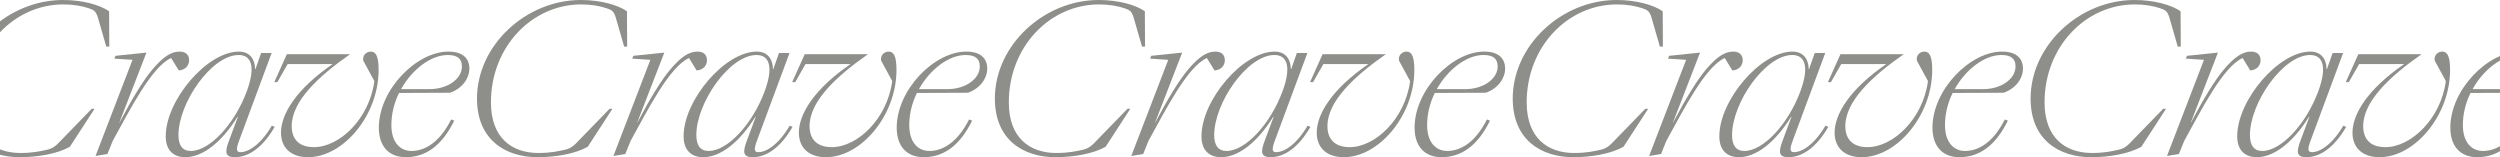 <svg width="1162" height="73" viewBox="0 0 1162 73" fill="none" xmlns="http://www.w3.org/2000/svg">
<g clip-path="url(#clip0_10725_6042)">
<path d="M9.184 73.061C17.639 73.061 26.752 71.475 32.483 68.209L43.944 50.573H42.629L26.94 66.716C24.779 68.862 23.088 69.329 21.867 69.608C18.86 70.262 15.478 71.101 9.466 71.101C-2.559 71.101 -12.518 64.29 -12.518 47.587C-12.518 21.741 6.553 2.053 29.476 2.053C34.173 2.053 38.119 2.799 41.219 3.826C43.662 4.665 44.602 5.132 45.541 8.304L49.393 21.648H50.802L50.708 5.225C46.386 2.239 38.307 0 29.288 0C3.829 0 -19 20.994 -19 45.815C-19 64.943 -5.848 73.061 9.184 73.061Z" fill="#8E8E8B"/>
<path d="M44.398 72.501L49.94 71.568L52.383 65.503C60.274 51.227 70.421 31.072 79.533 26.966L83.103 32.751C86.579 32.471 87.894 30.046 87.894 27.993C87.894 25.567 86.391 23.98 83.479 23.98C79.346 23.98 75.775 26.593 71.078 32.005C66.757 37.044 61.308 46.001 55.577 56.918H55.483L68.072 24.447L53.698 25.94L53.135 27.246L61.59 27.806L44.398 72.501Z" fill="#8E8E8B"/>
<path d="M86.142 73.061C93.939 73.061 102.77 66.529 110.38 54.306H110.568L106.528 65.13C104.461 70.541 104.461 73.061 109.159 73.061C115.735 73.061 122.311 68.302 127.666 58.971L126.351 58.411C121.09 67.369 115.359 70.728 111.789 70.728C110.004 70.728 109.441 69.795 111.225 65.13L126.257 24.634H121.372L118.741 32.098H118.553C118.553 27.806 116.299 23.98 111.038 23.98C96.194 23.98 77.029 46.561 77.029 63.357C77.029 69.515 80.317 73.061 86.142 73.061ZM88.678 70.168C84.733 70.168 82.948 67.462 82.948 62.797C82.948 47.774 98.355 25.567 110.944 25.567C116.862 25.567 118.929 30.979 114.701 42.456C108.971 57.852 97.415 70.168 88.678 70.168Z" fill="#8E8E8B"/>
<path d="M175.979 32.471C175.979 25.66 174.476 23.98 172.315 23.98C170.53 23.98 168.37 25.473 168.839 28.179L174.006 37.697C171.658 55.332 157.754 68.395 145.917 68.395C139.34 68.395 135.582 65.036 135.582 58.598C135.582 47.121 147.983 35.457 162.733 25.193H133.328L127.503 38.163H128.912L133.704 29.765H154.654C137.743 41.336 130.603 52.999 130.603 61.677C130.603 68.115 134.643 73.061 143.192 73.061C159.539 73.061 175.979 53.653 175.979 32.471Z" fill="#8E8E8B"/>
<path d="M188.582 73.061C197.883 73.061 205.398 67.742 211.129 56.079L209.72 55.519C204.459 65.969 197.695 70.168 191.213 70.168C186.233 70.168 181.912 66.436 181.912 58.131C181.912 52.906 183.227 47.774 185.482 43.202L209.156 43.109C215.169 41.056 218.175 36.017 218.175 32.005C218.175 27.34 215.357 23.98 208.405 23.98C193.561 23.98 176.087 41.709 176.087 59.344C176.087 68.209 180.972 73.061 188.582 73.061ZM208.123 25.567C212.914 25.567 214.699 27.526 214.699 30.885C214.699 36.764 207.935 41.429 199.668 41.429H186.421C191.588 32.192 200.325 25.567 208.123 25.567Z" fill="#8E8E8B"/>
<path d="M490.598 73.061C499.053 73.061 508.166 71.475 513.897 68.209L525.358 50.573H524.043L508.354 66.716C506.193 68.862 504.502 69.329 503.281 69.608C500.274 70.262 496.892 71.101 490.88 71.101C478.855 71.101 468.896 64.29 468.896 47.587C468.896 21.741 487.967 2.053 510.89 2.053C515.588 2.053 519.533 2.799 522.634 3.826C525.076 4.665 526.016 5.132 526.955 8.304L530.807 21.648H532.216L532.122 5.225C527.801 2.239 519.721 0 510.702 0C485.243 0 462.414 20.994 462.414 45.815C462.414 64.943 475.567 73.061 490.598 73.061Z" fill="#8E8E8B"/>
<path d="M525.812 72.501L531.354 71.568L533.797 65.503C541.688 51.227 551.835 31.072 560.947 26.966L564.517 32.751C567.993 32.471 569.309 30.046 569.309 27.993C569.309 25.567 567.805 23.98 564.893 23.98C560.76 23.98 557.19 26.593 552.492 32.005C548.171 37.044 542.722 46.001 536.991 56.918H536.897L549.486 24.447L535.112 25.94L534.549 27.246L543.004 27.806L525.812 72.501Z" fill="#8E8E8B"/>
<path d="M567.556 73.061C575.353 73.061 584.184 66.529 591.794 54.306H591.982L587.942 65.13C585.875 70.541 585.875 73.061 590.573 73.061C597.149 73.061 603.725 68.302 609.08 58.971L607.765 58.411C602.504 67.369 596.773 70.728 593.203 70.728C591.418 70.728 590.855 69.795 592.64 65.13L607.671 24.634H602.786L600.155 32.098H599.967C599.967 27.806 597.713 23.98 592.452 23.98C577.608 23.98 558.443 46.561 558.443 63.357C558.443 69.515 561.731 73.061 567.556 73.061ZM570.092 70.168C566.147 70.168 564.362 67.462 564.362 62.797C564.362 47.774 579.769 25.567 592.358 25.567C598.276 25.567 600.343 30.979 596.116 42.456C590.385 57.852 578.829 70.168 570.092 70.168Z" fill="#8E8E8B"/>
<path d="M657.393 32.471C657.393 25.66 655.89 23.98 653.729 23.98C651.944 23.98 649.784 25.473 650.253 28.179L655.421 37.697C653.072 55.332 639.168 68.395 627.331 68.395C620.754 68.395 616.997 65.036 616.997 58.598C616.997 47.121 629.397 35.457 644.147 25.193H614.742L608.917 38.163H610.326L615.118 29.765H636.068C619.157 41.336 612.017 52.999 612.017 61.677C612.017 68.115 616.057 73.061 624.606 73.061C640.953 73.061 657.393 53.653 657.393 32.471Z" fill="#8E8E8B"/>
<path d="M669.996 73.061C679.297 73.061 686.812 67.742 692.543 56.079L691.134 55.519C685.873 65.969 679.109 70.168 672.627 70.168C667.647 70.168 663.326 66.436 663.326 58.131C663.326 52.906 664.641 47.774 666.896 43.202L690.57 43.109C696.583 41.056 699.589 36.017 699.589 32.005C699.589 27.34 696.771 23.98 689.819 23.98C674.975 23.98 657.501 41.709 657.501 59.344C657.501 68.209 662.386 73.061 669.996 73.061ZM689.537 25.567C694.328 25.567 696.113 27.526 696.113 30.885C696.113 36.764 689.349 41.429 681.082 41.429H667.835C673.002 32.192 681.739 25.567 689.537 25.567Z" fill="#8E8E8B"/>
<path d="M249.891 73.061C258.346 73.061 267.459 71.475 273.19 68.209L284.651 50.573H283.336L267.647 66.716C265.486 68.862 263.795 69.329 262.574 69.608C259.567 70.262 256.185 71.101 250.173 71.101C238.148 71.101 228.189 64.29 228.189 47.587C228.189 21.741 247.26 2.053 270.183 2.053C274.881 2.053 278.826 2.799 281.927 3.826C284.369 4.665 285.309 5.132 286.248 8.304L290.1 21.648H291.509L291.415 5.225C287.094 2.239 279.014 0 269.995 0C244.536 0 221.707 20.994 221.707 45.815C221.707 64.943 234.859 73.061 249.891 73.061Z" fill="#8E8E8B"/>
<path d="M285.105 72.501L290.647 71.568L293.09 65.503C300.981 51.227 311.128 31.072 320.24 26.966L323.81 32.751C327.286 32.471 328.602 30.046 328.602 27.993C328.602 25.567 327.098 23.98 324.186 23.98C320.052 23.98 316.483 26.593 311.785 32.005C307.464 37.044 302.015 46.001 296.284 56.918H296.19L308.779 24.447L294.405 25.94L293.842 27.246L302.297 27.806L285.105 72.501Z" fill="#8E8E8B"/>
<path d="M326.849 73.061C334.646 73.061 343.477 66.529 351.087 54.306H351.275L347.235 65.13C345.168 70.541 345.168 73.061 349.866 73.061C356.442 73.061 363.018 68.302 368.373 58.971L367.058 58.411C361.797 67.369 356.066 70.728 352.496 70.728C350.711 70.728 350.148 69.795 351.933 65.13L366.964 24.634H362.079L359.448 32.098H359.26C359.26 27.806 357.006 23.98 351.745 23.98C336.901 23.98 317.736 46.561 317.736 63.357C317.736 69.515 321.024 73.061 326.849 73.061ZM329.385 70.168C325.44 70.168 323.655 67.462 323.655 62.797C323.655 47.774 339.062 25.567 351.651 25.567C357.569 25.567 359.636 30.979 355.409 42.456C349.678 57.852 338.122 70.168 329.385 70.168Z" fill="#8E8E8B"/>
<path d="M416.686 32.471C416.686 25.66 415.183 23.98 413.022 23.98C411.237 23.98 409.077 25.473 409.546 28.179L414.713 37.697C412.365 55.332 398.461 68.395 386.624 68.395C380.047 68.395 376.29 65.036 376.29 58.598C376.29 47.121 388.69 35.457 403.44 25.193H374.035L368.21 38.163H369.619L374.411 29.765H395.361C378.45 41.336 371.31 52.999 371.31 61.677C371.31 68.115 375.35 73.061 383.899 73.061C400.246 73.061 416.686 53.653 416.686 32.471Z" fill="#8E8E8B"/>
<path d="M429.289 73.061C438.59 73.061 446.105 67.742 451.836 56.079L450.427 55.519C445.166 65.969 438.402 70.168 431.92 70.168C426.94 70.168 422.619 66.436 422.619 58.131C422.619 52.906 423.934 47.774 426.189 43.202L449.863 43.109C455.876 41.056 458.882 36.017 458.882 32.005C458.882 27.34 456.064 23.98 449.112 23.98C434.268 23.98 416.794 41.709 416.794 59.344C416.794 68.209 421.679 73.061 429.289 73.061ZM448.83 25.567C453.621 25.567 455.406 27.526 455.406 30.885C455.406 36.764 448.642 41.429 440.375 41.429H427.128C432.295 32.192 441.032 25.567 448.83 25.567Z" fill="#8E8E8B"/>
<path d="M731.301 73.061C739.756 73.061 748.869 71.475 754.6 68.209L766.061 50.573H764.746L749.057 66.716C746.896 68.862 745.205 69.329 743.984 69.608C740.977 70.262 737.595 71.101 731.583 71.101C719.558 71.101 709.599 64.29 709.599 47.587C709.599 21.741 728.671 2.053 751.593 2.053C756.291 2.053 760.236 2.799 763.337 3.826C765.779 4.665 766.719 5.132 767.658 8.304L771.51 21.648H772.919L772.825 5.225C768.504 2.239 760.424 0 751.406 0C725.946 0 703.117 20.994 703.117 45.815C703.117 64.943 716.27 73.061 731.301 73.061Z" fill="#8E8E8B"/>
<path d="M766.515 72.501L772.058 71.568L774.5 65.503C782.392 51.227 792.538 31.072 801.651 26.966L805.22 32.751C808.696 32.471 810.012 30.046 810.012 27.993C810.012 25.567 808.509 23.98 805.596 23.98C801.463 23.98 797.893 26.593 793.195 32.005C788.874 37.044 783.425 46.001 777.694 56.918H777.6L790.189 24.447L775.815 25.94L775.252 27.246L783.707 27.806L766.515 72.501Z" fill="#8E8E8B"/>
<path d="M808.259 73.061C816.057 73.061 824.888 66.529 832.497 54.306H832.685L828.645 65.13C826.579 70.541 826.579 73.061 831.276 73.061C837.852 73.061 844.428 68.302 849.783 58.971L848.468 58.411C843.207 67.369 837.476 70.728 833.906 70.728C832.121 70.728 831.558 69.795 833.343 65.13L848.374 24.634H843.489L840.858 32.098H840.67C840.67 27.806 838.416 23.98 833.155 23.98C818.311 23.98 799.146 46.561 799.146 63.357C799.146 69.515 802.434 73.061 808.259 73.061ZM810.796 70.168C806.85 70.168 805.065 67.462 805.065 62.797C805.065 47.774 820.472 25.567 833.061 25.567C838.979 25.567 841.046 30.979 836.819 42.456C831.088 57.852 819.533 70.168 810.796 70.168Z" fill="#8E8E8B"/>
<path d="M898.097 32.471C898.097 25.66 896.593 23.98 894.433 23.98C892.648 23.98 890.487 25.473 890.957 28.179L896.124 37.697C893.775 55.332 879.871 68.395 868.034 68.395C861.458 68.395 857.7 65.036 857.7 58.598C857.7 47.121 870.101 35.457 884.85 25.193H855.445L849.62 38.163H851.029L855.821 29.765H876.771C859.86 41.336 852.721 52.999 852.721 61.677C852.721 68.115 856.76 73.061 865.309 73.061C881.656 73.061 898.097 53.653 898.097 32.471Z" fill="#8E8E8B"/>
<path d="M910.699 73.061C920 73.061 927.516 67.742 933.246 56.079L931.837 55.519C926.576 65.969 919.812 70.168 913.33 70.168C908.351 70.168 904.029 66.436 904.029 58.131C904.029 52.906 905.344 47.774 907.599 43.202L931.273 43.109C937.286 41.056 940.292 36.017 940.292 32.005C940.292 27.34 937.474 23.98 930.522 23.98C915.678 23.98 898.204 41.709 898.204 59.344C898.204 68.209 903.09 73.061 910.699 73.061ZM930.24 25.567C935.031 25.567 936.816 27.526 936.816 30.885C936.816 36.764 930.052 41.429 921.785 41.429H908.538C913.706 32.192 922.442 25.567 930.24 25.567Z" fill="#8E8E8B"/>
<path d="M972.008 73.061C980.463 73.061 989.576 71.475 995.307 68.209L1006.77 50.573H1005.45L989.764 66.716C987.603 68.862 985.912 69.329 984.691 69.608C981.685 70.262 978.302 71.101 972.29 71.101C960.265 71.101 950.307 64.29 950.307 47.587C950.307 21.741 969.378 2.053 992.3 2.053C996.998 2.053 1000.94 2.799 1004.04 3.826C1006.49 4.665 1007.43 5.132 1008.37 8.304L1012.22 21.648H1013.63L1013.53 5.225C1009.21 2.239 1001.13 0 992.113 0C966.653 0 943.824 20.994 943.824 45.815C943.824 64.943 956.977 73.061 972.008 73.061Z" fill="#8E8E8B"/>
<path d="M1007.22 72.501L1012.76 71.568L1015.21 65.503C1023.1 51.227 1033.24 31.072 1042.36 26.966L1045.93 32.751C1049.4 32.471 1050.72 30.046 1050.72 27.993C1050.72 25.567 1049.22 23.98 1046.3 23.98C1042.17 23.98 1038.6 26.593 1033.9 32.005C1029.58 37.044 1024.13 46.001 1018.4 56.918H1018.31L1030.9 24.447L1016.52 25.94L1015.96 27.246L1024.41 27.806L1007.22 72.501Z" fill="#8E8E8B"/>
<path d="M1048.97 73.061C1056.76 73.061 1065.59 66.529 1073.2 54.306H1073.39L1069.35 65.13C1067.29 70.541 1067.29 73.061 1071.98 73.061C1078.56 73.061 1085.14 68.302 1090.49 58.971L1089.18 58.411C1083.91 67.369 1078.18 70.728 1074.61 70.728C1072.83 70.728 1072.26 69.795 1074.05 65.13L1089.08 24.634H1084.2L1081.57 32.098H1081.38C1081.38 27.806 1079.12 23.98 1073.86 23.98C1059.02 23.98 1039.85 46.561 1039.85 63.357C1039.85 69.515 1043.14 73.061 1048.97 73.061ZM1051.5 70.168C1047.56 70.168 1045.77 67.462 1045.77 62.797C1045.77 47.774 1061.18 25.567 1073.77 25.567C1079.69 25.567 1081.75 30.979 1077.53 42.456C1071.79 57.852 1060.24 70.168 1051.5 70.168Z" fill="#8E8E8B"/>
<path d="M1138.8 32.471C1138.8 25.66 1137.3 23.98 1135.14 23.98C1133.35 23.98 1131.19 25.473 1131.66 28.179L1136.83 37.697C1134.48 55.332 1120.58 68.395 1108.74 68.395C1102.16 68.395 1098.41 65.036 1098.41 58.598C1098.41 47.121 1110.81 35.457 1125.56 25.193H1096.15L1090.33 38.163H1091.74L1096.53 29.765H1117.48C1100.57 41.336 1093.43 52.999 1093.43 61.677C1093.43 68.115 1097.47 73.061 1106.02 73.061C1122.36 73.061 1138.8 53.653 1138.8 32.471Z" fill="#8E8E8B"/>
<path d="M1151.41 73.061C1160.71 73.061 1168.22 67.742 1173.95 56.079L1172.54 55.519C1167.28 65.969 1160.52 70.168 1154.04 70.168C1149.06 70.168 1144.74 66.436 1144.74 58.131C1144.74 52.906 1146.05 47.774 1148.31 43.202L1171.98 43.109C1177.99 41.056 1181 36.017 1181 32.005C1181 27.34 1178.18 23.98 1171.23 23.98C1156.39 23.98 1138.91 41.709 1138.91 59.344C1138.91 68.209 1143.8 73.061 1151.41 73.061ZM1170.95 25.567C1175.74 25.567 1177.52 27.526 1177.52 30.885C1177.52 36.764 1170.76 41.429 1162.49 41.429H1149.25C1154.41 32.192 1163.15 25.567 1170.95 25.567Z" fill="#8E8E8B"/>
</g>
<defs>
<clipPath id="clip0_10725_6042">
<rect width="1162" height="73" fill="white"/>
</clipPath>
</defs>
</svg>
